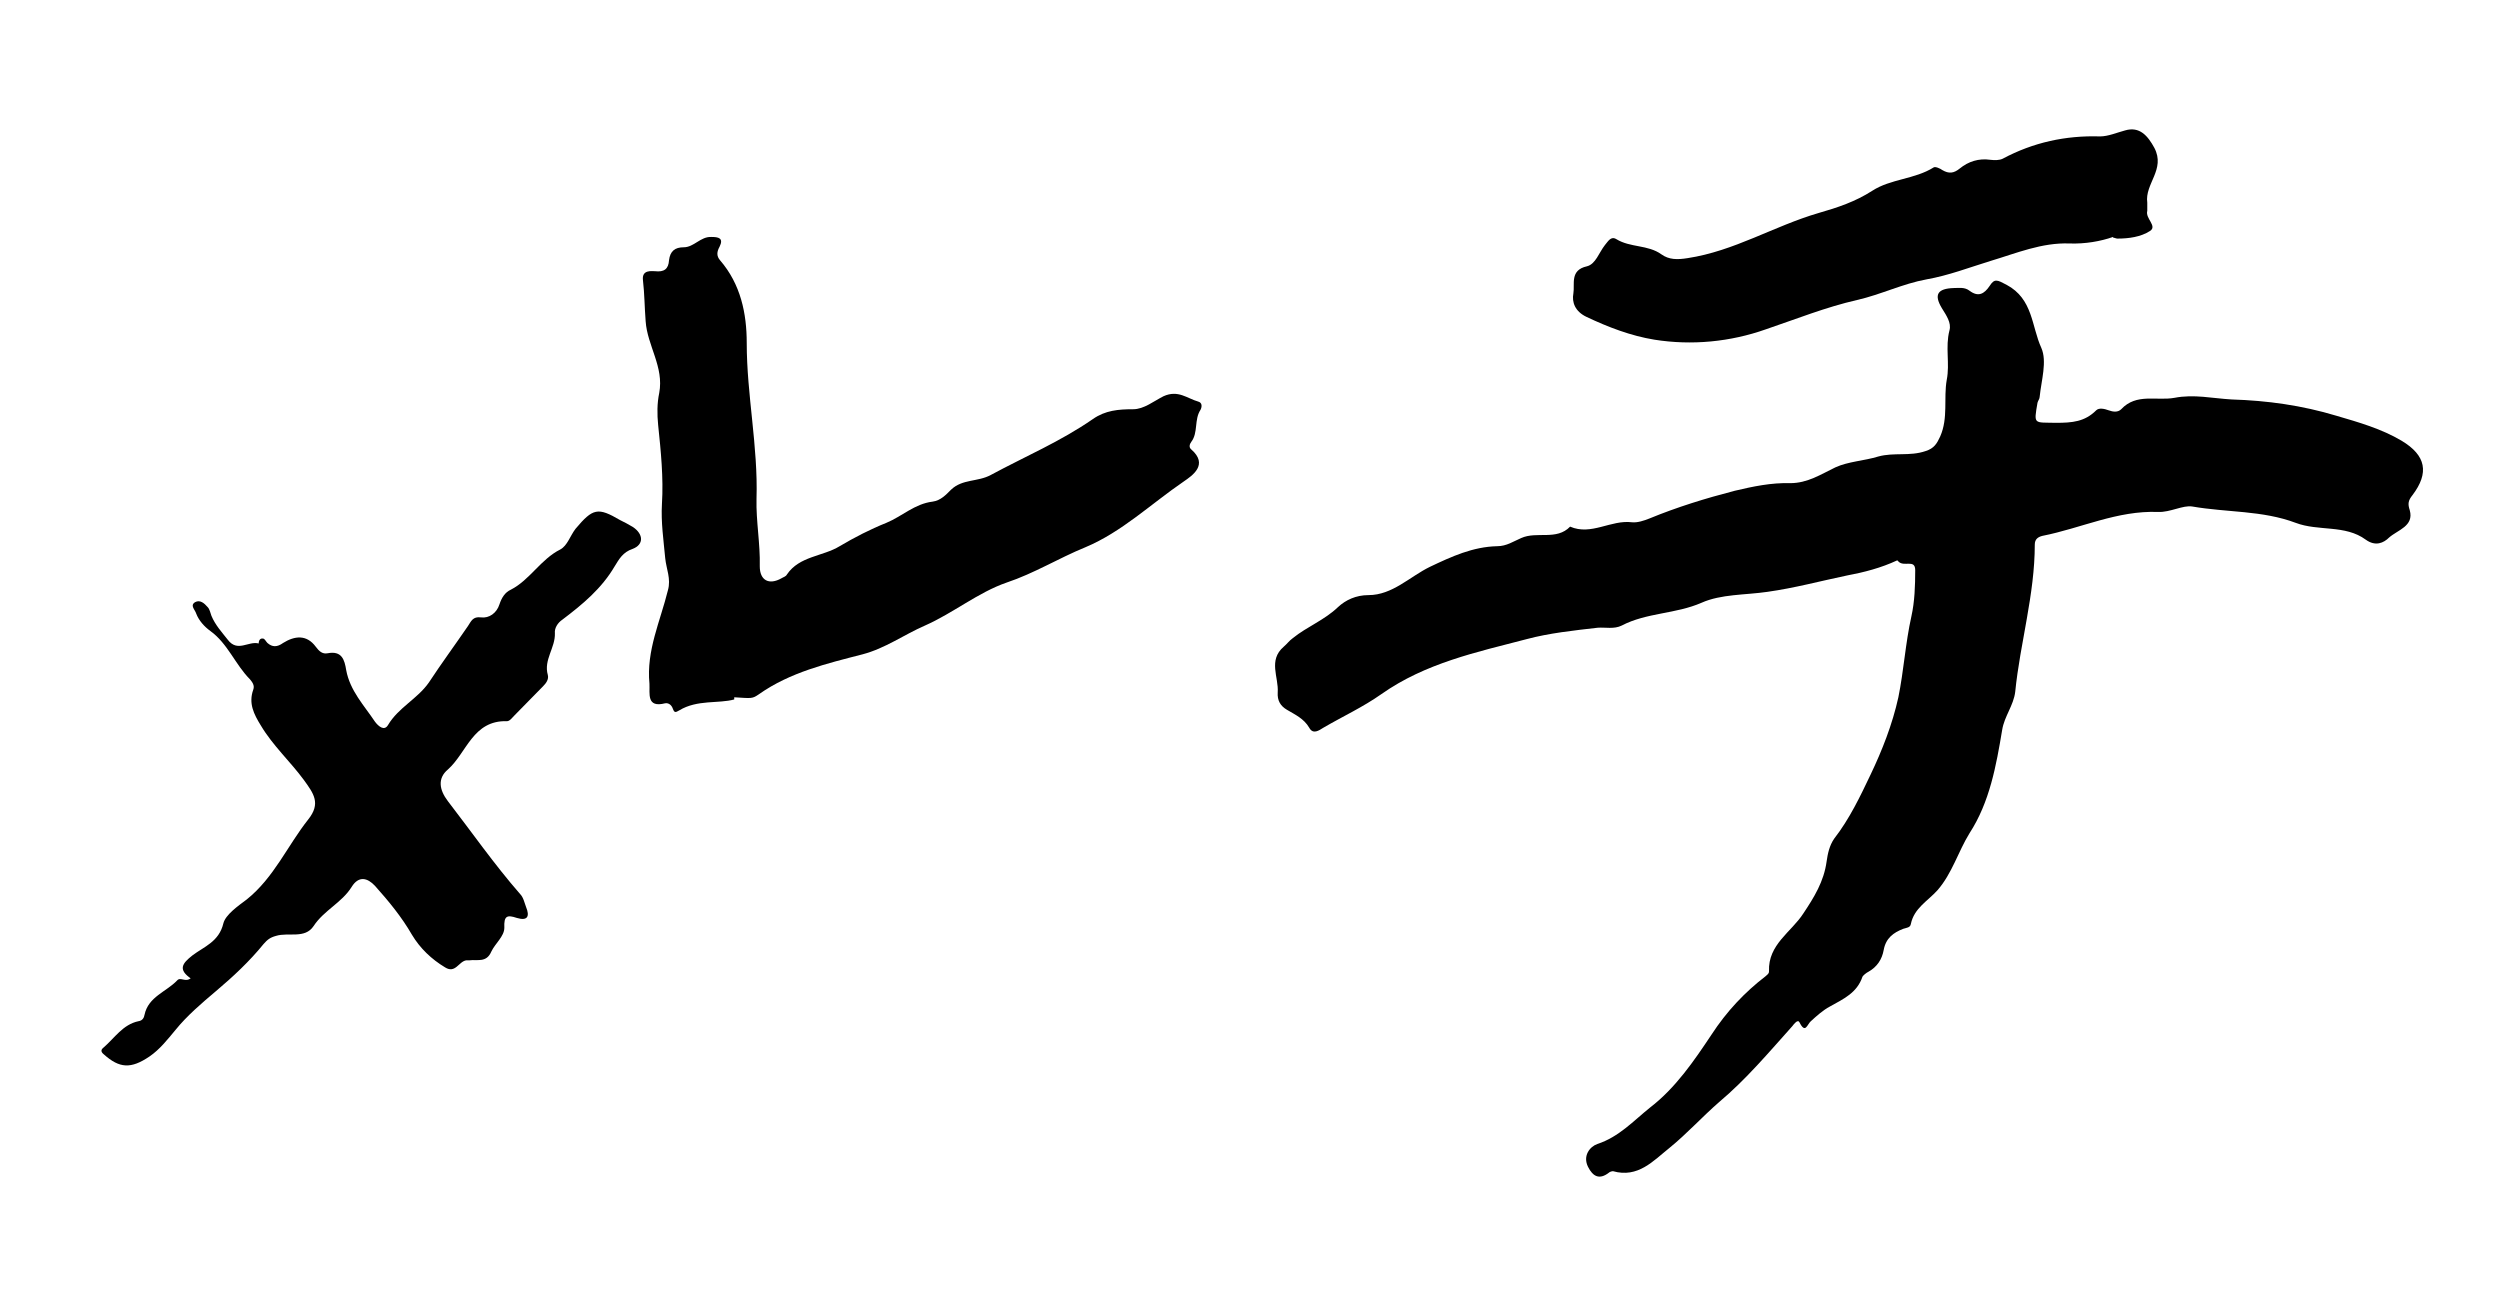 <?xml version="1.0" encoding="UTF-8"?><svg id="a" xmlns="http://www.w3.org/2000/svg" width="46" height="24" viewBox="0 0 46 24"><defs><style>.b{stroke-width:0px;}</style></defs><path class="b" d="m13.51,12.87c-.29.08-.68,0-1.01.2-.07.04-.09.05-.12-.03-.02-.06-.07-.11-.14-.1-.35.09-.28-.18-.29-.36-.06-.61.2-1.15.34-1.72.06-.21-.03-.39-.05-.59-.03-.33-.08-.66-.06-1,.03-.48-.02-.97-.07-1.45-.02-.2-.02-.4.02-.59.09-.48-.22-.87-.25-1.32-.02-.25-.02-.5-.05-.76-.02-.19.16-.16.22-.16.17.02.25-.04.26-.2.02-.17.11-.24.27-.24.19,0,.31-.2.51-.19.13,0,.23.02.15.18-.05.09-.06.17.01.25.38.44.49.98.49,1.52,0,.96.21,1.9.18,2.87-.01.41.07.82.06,1.24,0,.26.17.35.4.22.03-.02.08-.03.1-.07.23-.34.66-.33.97-.52.27-.16.56-.31.86-.43.29-.12.52-.35.85-.39.15-.02.25-.13.34-.22.21-.2.49-.14.73-.27.63-.34,1.29-.62,1.88-1.03.23-.16.47-.18.74-.18.2,0,.38-.15.56-.24.27-.12.43.04.64.1.07.02.07.09.04.15-.12.18-.04.42-.17.59-.03.04-.05.1,0,.14.32.28.02.48-.14.59-.6.41-1.14.93-1.81,1.21-.49.2-.94.48-1.45.65-.52.18-.98.56-1.5.79-.39.17-.73.42-1.15.53-.66.17-1.33.33-1.9.73-.13.09-.13.08-.46.06Z"/><path class="b" d="m3.52,18.01c-.25-.17-.17-.28.02-.43.21-.16.49-.25.57-.59.04-.16.27-.32.43-.44.5-.4.75-.99,1.13-1.47.24-.3.1-.48-.08-.73-.25-.34-.57-.63-.79-1-.13-.21-.23-.41-.14-.66.03-.08-.02-.14-.06-.19-.27-.27-.41-.66-.73-.89-.11-.08-.21-.19-.26-.32-.02-.07-.12-.15-.02-.21.09-.05.17.02.23.09.04.04.05.11.07.16.07.17.19.3.3.44.18.24.38.02.57.07,0-.06.03-.1.08-.09.03,0,.05.05.08.08.09.08.18.08.29,0,.21-.13.43-.16.6.07.06.08.12.14.22.12.26-.05.31.12.34.31.07.38.33.65.53.95.06.08.17.18.24.06.19-.32.54-.48.75-.78.23-.35.48-.69.72-1.04.06-.09.09-.18.24-.16.15.02.29-.08.34-.24.04-.12.1-.22.21-.27.35-.18.55-.56.91-.74.13-.07.18-.25.28-.38.32-.38.41-.4.82-.16.08.04.16.08.24.13.19.13.2.32-.01.4-.18.06-.25.19-.33.32-.24.41-.59.7-.96.98-.09.06-.15.16-.14.25.01.27-.21.49-.13.77.02.08-.03.15-.09.21-.18.18-.35.36-.52.53-.04.04-.09.11-.14.11-.63-.02-.74.58-1.09.89-.19.16-.16.37,0,.58.44.57.85,1.16,1.33,1.71.06.06.08.16.11.24.07.17.03.26-.17.2-.18-.06-.24-.04-.23.18,0,.16-.17.29-.24.44-.09.21-.26.14-.4.16-.02,0-.04,0-.06,0-.14.02-.2.25-.39.13-.25-.15-.46-.35-.61-.6-.19-.33-.43-.62-.68-.9-.14-.15-.3-.19-.43.02-.18.29-.51.43-.7.72-.16.24-.46.11-.69.18-.11.03-.16.07-.23.15-.26.32-.56.6-.88.87-.26.22-.53.45-.74.71-.15.18-.29.36-.48.49-.34.23-.55.22-.84-.04-.05-.04-.06-.08-.01-.12.21-.18.36-.43.65-.49.07-.01.1-.06.11-.12.07-.33.4-.42.6-.63.06-.07.15.04.25-.04Z"/><path class="b" d="m34.91,10.31c-.3.14-.61.22-.93.28-.48.1-.96.23-1.46.3-.41.06-.85.04-1.21.2-.48.21-1.01.18-1.47.42-.14.07-.3.03-.44.04-.44.05-.9.1-1.31.21-.92.24-1.86.44-2.67,1.01-.34.24-.71.41-1.07.62-.08.05-.19.13-.26,0-.1-.17-.26-.24-.41-.33-.12-.07-.18-.17-.17-.32.02-.28-.18-.59.11-.84.06-.05.1-.11.17-.16.26-.21.58-.33.83-.57.14-.13.33-.22.56-.22.44,0,.76-.34,1.13-.52.4-.19.79-.37,1.24-.38.17,0,.3-.09.44-.15.29-.13.65.05.9-.21.39.17.75-.13,1.14-.08.1.01.22-.03.32-.07.51-.21,1.03-.37,1.57-.51.34-.08.67-.15,1.02-.14.32,0,.56-.16.83-.29.24-.11.53-.12.79-.2.29-.08.58,0,.87-.1.16-.05.21-.14.27-.27.15-.34.06-.7.12-1.04.06-.3-.03-.6.05-.91.04-.14-.06-.28-.14-.41-.15-.25-.08-.36.22-.37.1,0,.2-.02.29.05.16.12.27.06.37-.09.09-.14.14-.11.31-.02.49.26.46.77.64,1.16.11.25,0,.6-.03.9,0,.04-.03.07-.04.11-.07.41-.07.36.34.37.3,0,.53-.02.74-.23.05-.05.15-.03.23,0,.08.03.17.04.23-.02.28-.3.65-.15.98-.21.36-.07.7.01,1.05.03.66.02,1.3.11,1.93.3.41.12.83.24,1.2.46.45.27.51.59.2,1-.08.1-.09.16-.05.28.08.29-.22.36-.38.5-.1.1-.25.17-.43.04-.38-.28-.87-.15-1.29-.31-.61-.23-1.27-.19-1.9-.3-.17-.03-.41.11-.63.1-.75-.03-1.42.3-2.13.44-.08.02-.14.06-.14.16,0,.92-.27,1.81-.36,2.71-.03.25-.2.45-.24.7-.11.66-.23,1.33-.6,1.9-.21.34-.32.74-.59,1.05-.18.2-.43.33-.49.62-.01.07-.08.07-.14.09-.18.07-.32.17-.36.39-.03.17-.12.31-.28.4-.04.02-.09.06-.11.09-.1.3-.35.41-.6.55-.13.07-.24.17-.35.27-.07.06-.1.24-.21.02-.03-.06-.1.03-.13.07-.43.48-.85.98-1.35,1.4-.31.27-.59.58-.91.84-.3.24-.58.56-1.04.43-.02,0-.06.01-.08.03-.17.13-.29.07-.38-.11-.1-.2.03-.37.17-.42.4-.13.67-.43.97-.67.47-.36.81-.86,1.13-1.34.28-.43.61-.78,1-1.08.03-.03.06-.04.06-.09-.02-.49.41-.72.63-1.06.2-.3.38-.59.43-.96.02-.14.05-.29.14-.42.28-.36.48-.78.67-1.18.21-.44.4-.92.51-1.42.1-.49.13-1,.24-1.49.06-.27.07-.56.07-.85,0-.21-.21-.05-.31-.16Z"/><path class="b" d="m38.88,4.36c-.23.08-.51.13-.8.12-.51-.02-.98.18-1.45.32-.39.12-.78.27-1.18.34-.44.08-.84.28-1.28.38-.57.13-1.12.35-1.68.54-.65.23-1.36.3-2.05.19-.43-.07-.85-.23-1.25-.42-.21-.1-.27-.27-.24-.43.03-.17-.07-.43.25-.5.16-.04.22-.25.33-.39.06-.07.11-.17.21-.11.26.16.58.1.83.28.14.1.29.1.48.07.86-.13,1.59-.59,2.41-.83.35-.1.68-.21.99-.41.34-.22.78-.21,1.13-.43.03-.02.12.02.16.05.12.07.21.06.32-.03.16-.13.35-.19.56-.16.08.01.17.01.23-.02.56-.3,1.16-.43,1.79-.41.15,0,.31-.07.46-.11.27-.08.42.1.54.32.21.4-.18.66-.13,1.01,0,.05,0,.1,0,.15-.04.14.19.28.05.37-.17.11-.39.14-.6.14,0,0-.02,0-.08-.02Z"/></svg>